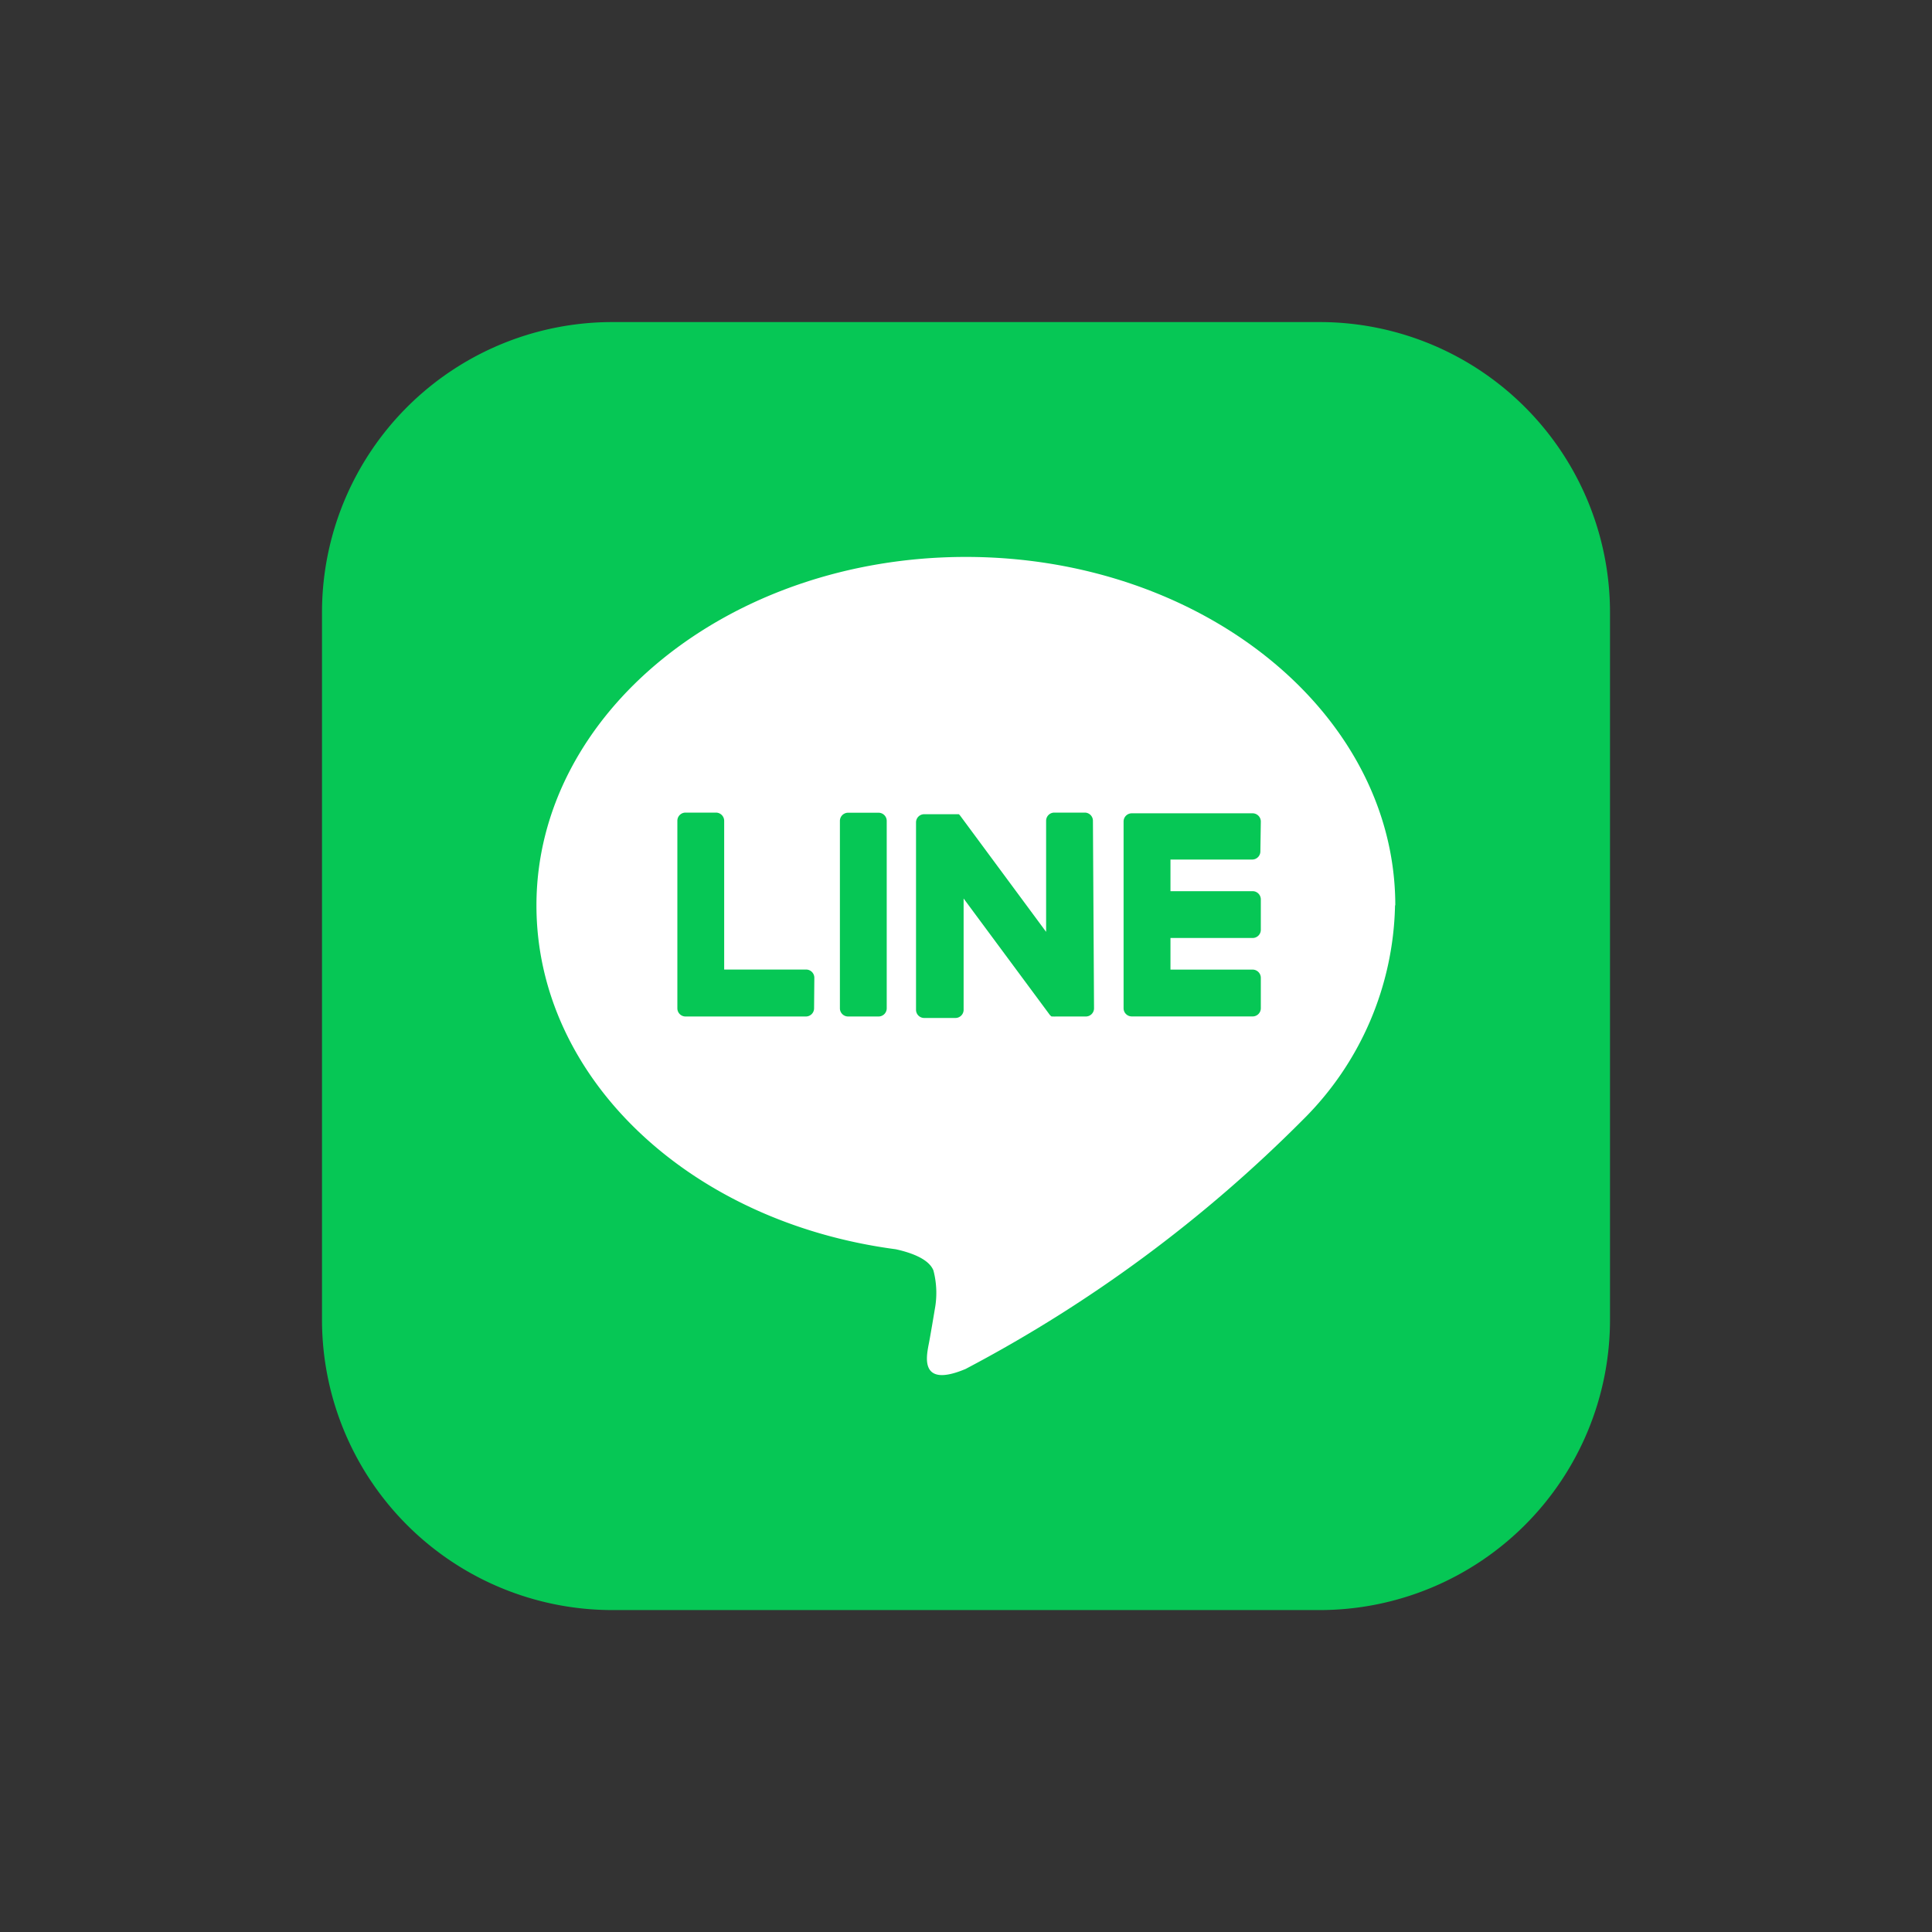 <svg xmlns="http://www.w3.org/2000/svg" width="30" height="30" viewBox="0 0 30 30">
  <rect x="0" y="0" width="30" height="30" fill="#333333" stroke="none"/>
  <g id="グループ_18320" data-name="グループ 18320" transform="translate(-100 -5837)">
    <rect id="長方形_13699" data-name="長方形 13699" width="30" height="30" transform="translate(100 5837)" fill="rgba(0,245,255,0)"/>
    <g id="logo_sns_line" transform="translate(105 5842.001)">
      <g id="グループ_18326" data-name="グループ 18326">
        <path id="パス_26" data-name="パス 26" d="M15.491,20H4.509A4.509,4.509,0,0,1,0,15.491V4.509A4.509,4.509,0,0,1,4.509,0H15.491A4.509,4.509,0,0,1,20,4.509V15.491A4.509,4.509,0,0,1,15.491,20" transform="translate(0 0)" fill="#06c755"/>
        <path id="パス_27" data-name="パス 27" d="M66.615,63.756c0-2.984-2.991-5.411-6.668-5.411s-6.668,2.427-6.668,5.411c0,2.675,2.372,4.915,5.577,5.339.217.047.513.143.587.329a1.37,1.37,0,0,1,.022.6s-.078.471-.1.571c-.029.169-.134.659.578.359a21.53,21.53,0,0,0,5.239-3.871h0a4.814,4.814,0,0,0,1.429-3.329m-9.021,1.6a.127.127,0,0,1-.127.127H55.594a.127.127,0,0,1-.127-.127v0h0V62.442a.127.127,0,0,1,.127-.127h.473a.128.128,0,0,1,.127.127v2.31h1.273a.128.128,0,0,1,.127.127Zm1.128,0a.127.127,0,0,1-.127.127h-.473a.127.127,0,0,1-.127-.127v-2.91a.127.127,0,0,1,.127-.127h.473a.127.127,0,0,1,.127.127Zm3.219,0a.127.127,0,0,1-.127.127h-.47a.131.131,0,0,1-.033,0h0l-.009,0h0l-.006,0-.006,0,0,0-.008,0h0a.128.128,0,0,1-.033-.032l-1.333-1.8v1.728a.127.127,0,0,1-.127.127H59.3a.127.127,0,0,1-.127-.127v-2.91a.127.127,0,0,1,.127-.127H59.8l.008,0h0l.008,0,0,0,.007,0,0,0,.007,0,0,0,.007,0,0,0,.007.006,0,0,.008.008h0l.01.013,1.331,1.8V62.442a.127.127,0,0,1,.127-.127h.473a.127.127,0,0,1,.127.127Zm2.583-2.437a.127.127,0,0,1-.127.127H63.124v.491H64.4a.128.128,0,0,1,.127.127v.473a.127.127,0,0,1-.127.127H63.124v.491H64.4a.128.128,0,0,1,.127.127v.473a.127.127,0,0,1-.127.127H62.523a.127.127,0,0,1-.127-.127v0h0v-2.9h0v0a.127.127,0,0,1,.127-.127H64.4a.128.128,0,0,1,.127.127Z" transform="translate(-49.949 -54.698)" fill="#fff"/>
      </g>
    </g>
  </g>
</svg>
